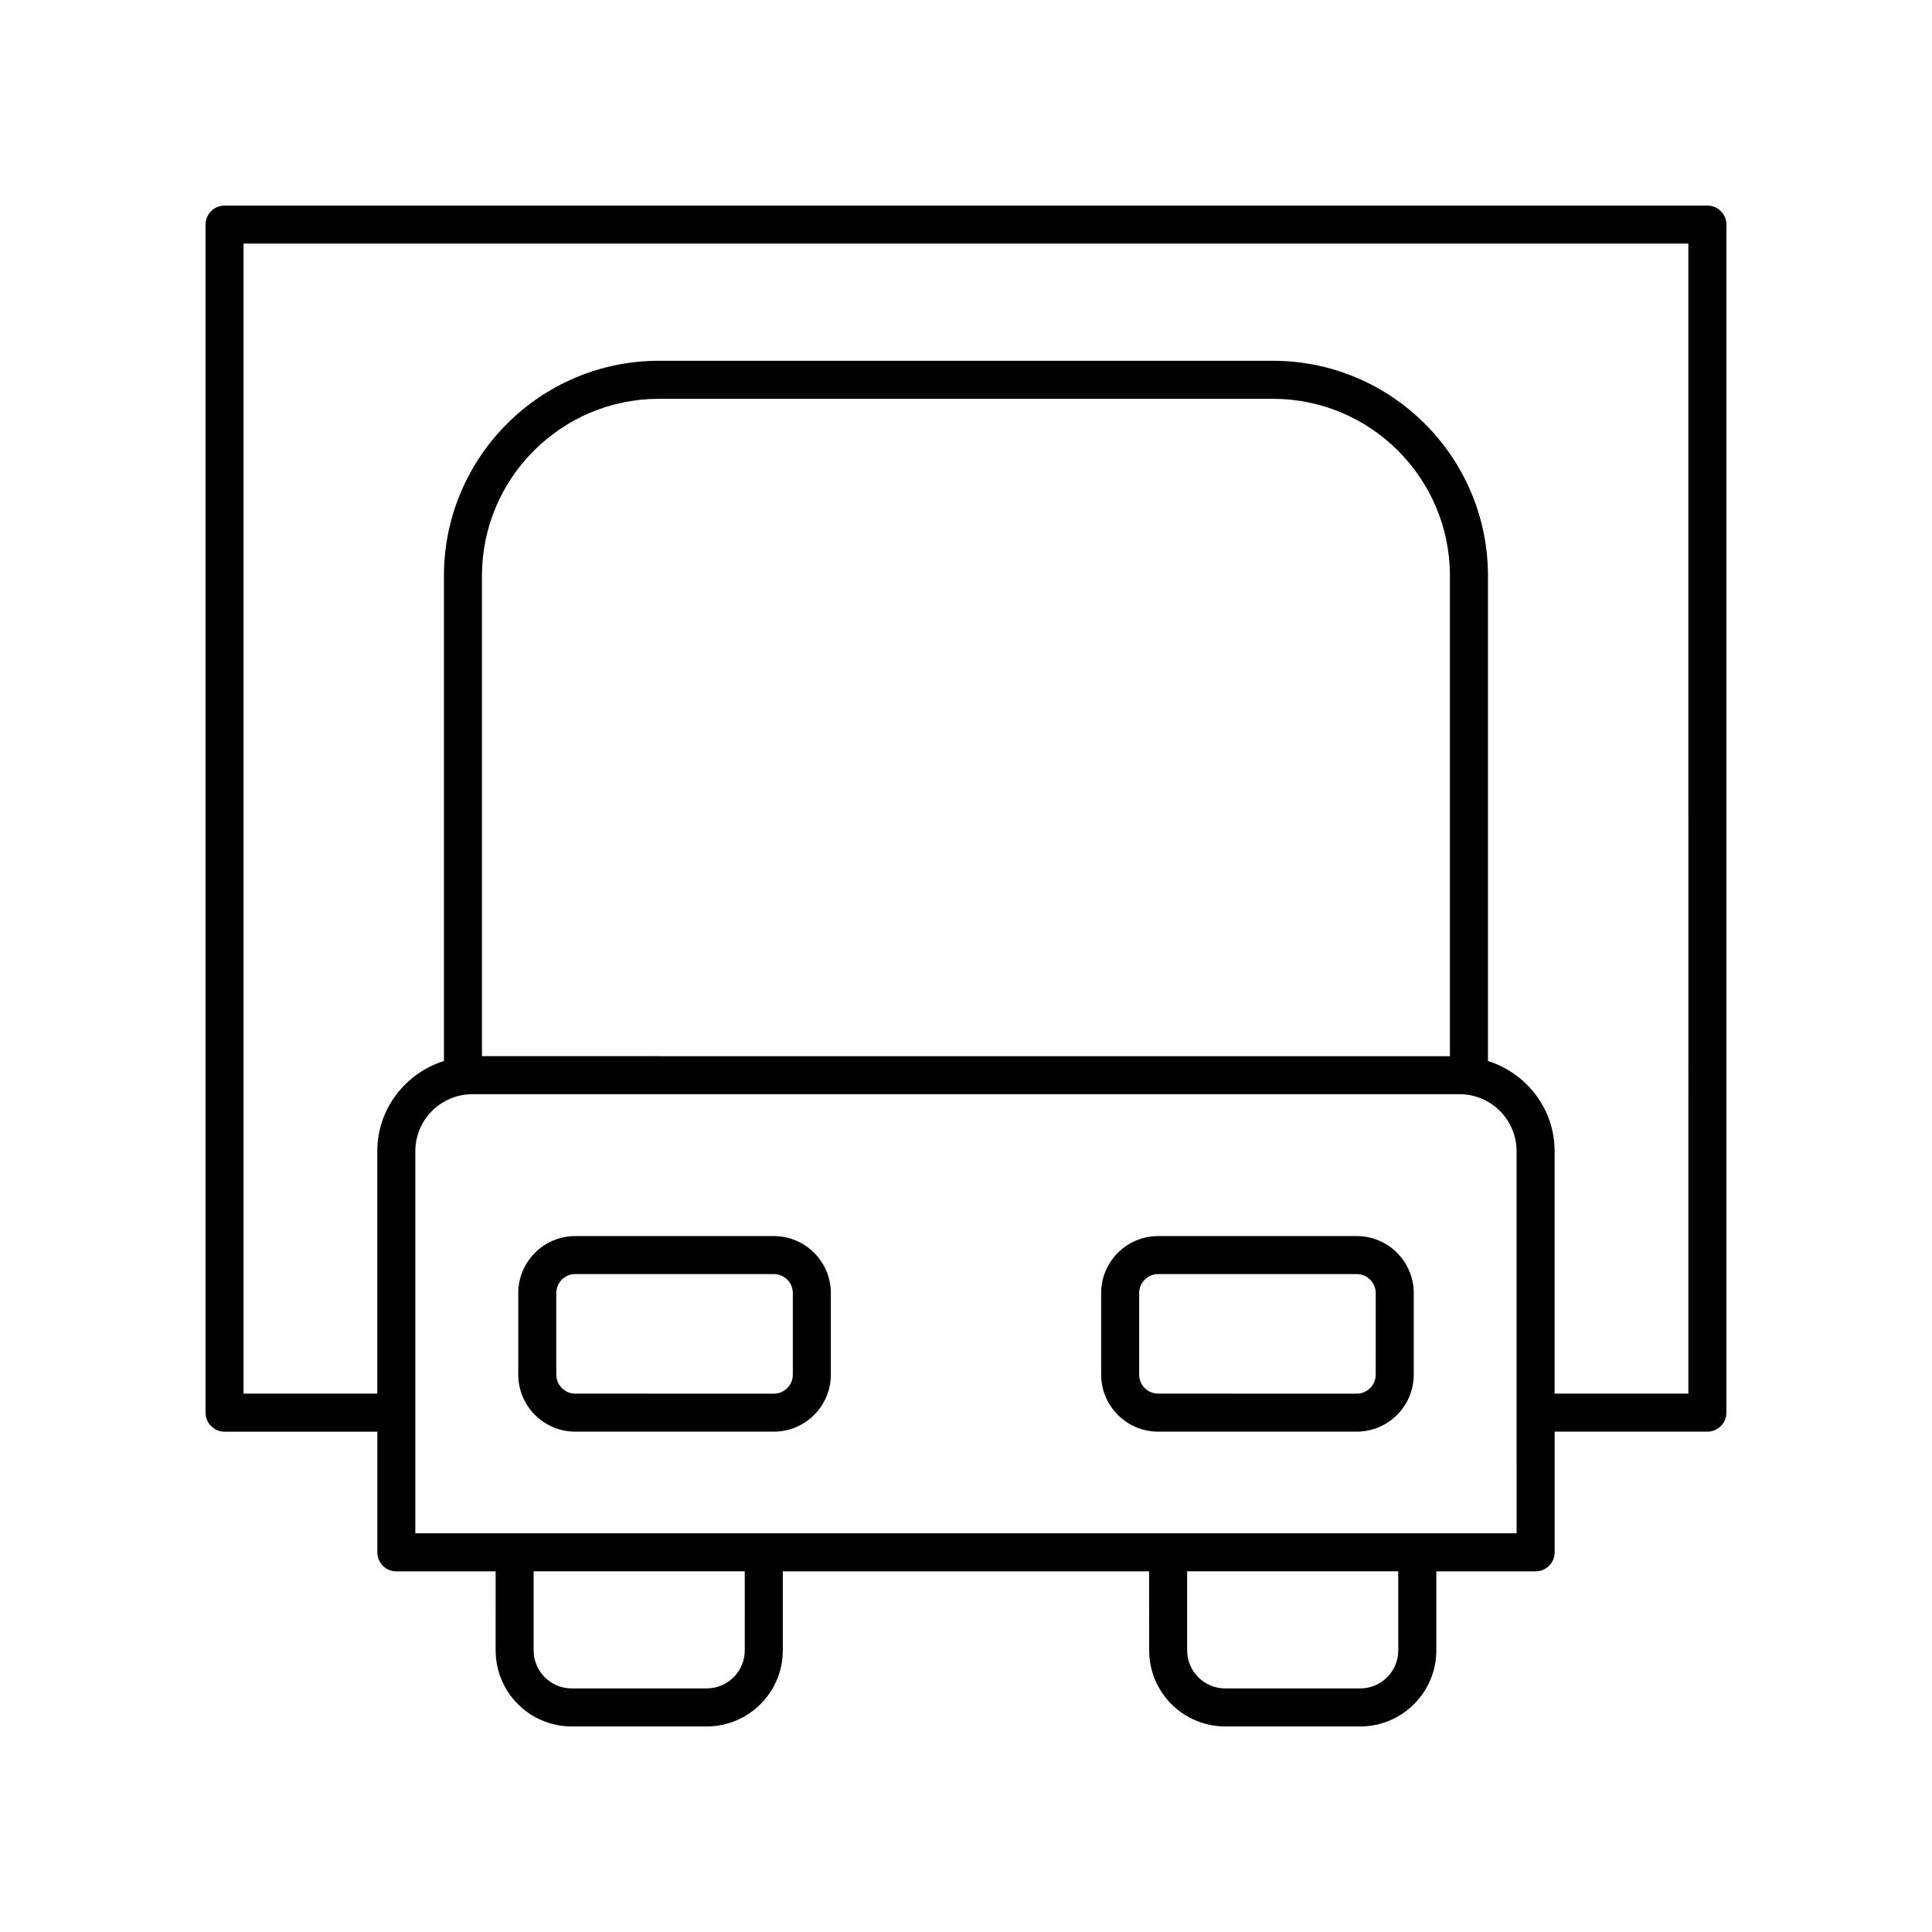 <?xml version="1.0" encoding="UTF-8"?>
<!-- Uploaded to: SVG Repo, www.svgrepo.com, Generator: SVG Repo Mixer Tools -->
<svg fill="#000000" width="800px" height="800px" version="1.1" viewBox="144 144 512 512" xmlns="http://www.w3.org/2000/svg">
 <g>
  <path d="m349.07 471.57h-52.613c-8.336 0-15.113 6.781-15.113 15.113v21.609c0 8.336 6.781 15.113 15.113 15.113h52.613c8.336 0 15.113-6.781 15.113-15.113v-21.609c0-8.336-6.781-15.113-15.113-15.113zm5.035 36.723c0 2.781-2.262 5.039-5.039 5.039l-52.609-0.004c-2.777 0-5.039-2.258-5.039-5.039v-21.609c0-2.781 2.262-5.039 5.039-5.039h52.613c2.777 0 5.039 2.258 5.039 5.039z"/>
  <path d="m503.54 471.57h-52.609c-8.336 0-15.113 6.781-15.113 15.113v21.609c0 8.336 6.781 15.113 15.113 15.113h52.613c8.336 0 15.113-6.781 15.113-15.113v-21.609c0-8.336-6.781-15.113-15.117-15.113zm5.039 36.723c0 2.781-2.262 5.039-5.039 5.039l-52.609-0.004c-2.777 0-5.039-2.258-5.039-5.039v-21.609c0-2.781 2.262-5.039 5.039-5.039h52.613c2.777 0 5.039 2.258 5.039 5.039z"/>
  <path d="m596.48 198.48h-392.97c-2.781 0-5.039 2.254-5.039 5.039v314.85c0 2.785 2.254 5.039 5.039 5.039h40.488v31.977c0 2.785 2.254 5.039 5.039 5.039h26.316l-0.004 20.949c0 11.113 9.039 20.152 20.152 20.152h35.797c11.113 0 20.152-9.039 20.152-20.152v-20.953h97.086l0.004 20.953c0 11.113 9.039 20.152 20.152 20.152h35.797c11.113 0 20.152-9.039 20.152-20.152v-20.953h26.32c2.781 0 5.039-2.254 5.039-5.039v-31.977h40.48c2.781 0 5.039-2.254 5.039-5.039v-314.85c0-2.785-2.258-5.035-5.039-5.035zm-255.11 382.89c0 5.555-4.519 10.078-10.078 10.078h-35.797c-5.559 0-10.078-4.523-10.078-10.078v-20.953h55.949zm173.19 0c0 5.555-4.519 10.078-10.078 10.078h-35.797c-5.559 0-10.078-4.523-10.078-10.078v-20.953h55.949zm31.355-31.031h-291.85v-101.25c0-8.336 6.781-15.113 15.113-15.113h261.62c8.336 0 15.113 6.781 15.113 15.113zm-274.19-126.44v-127.31c0-25.859 21.039-46.898 46.895-46.898h162.73c25.855 0 46.895 21.039 46.895 46.898v127.32zm319.71 89.426h-35.445v-64.234c0-11.254-7.465-20.691-17.668-23.914l0.004-128.59c0-31.414-25.559-56.973-56.973-56.973l-162.73-0.004c-31.414 0-56.973 25.559-56.973 56.973v128.59c-10.199 3.223-17.664 12.664-17.664 23.914v64.234h-35.445v-304.77h382.89z"/>
 </g>
</svg>